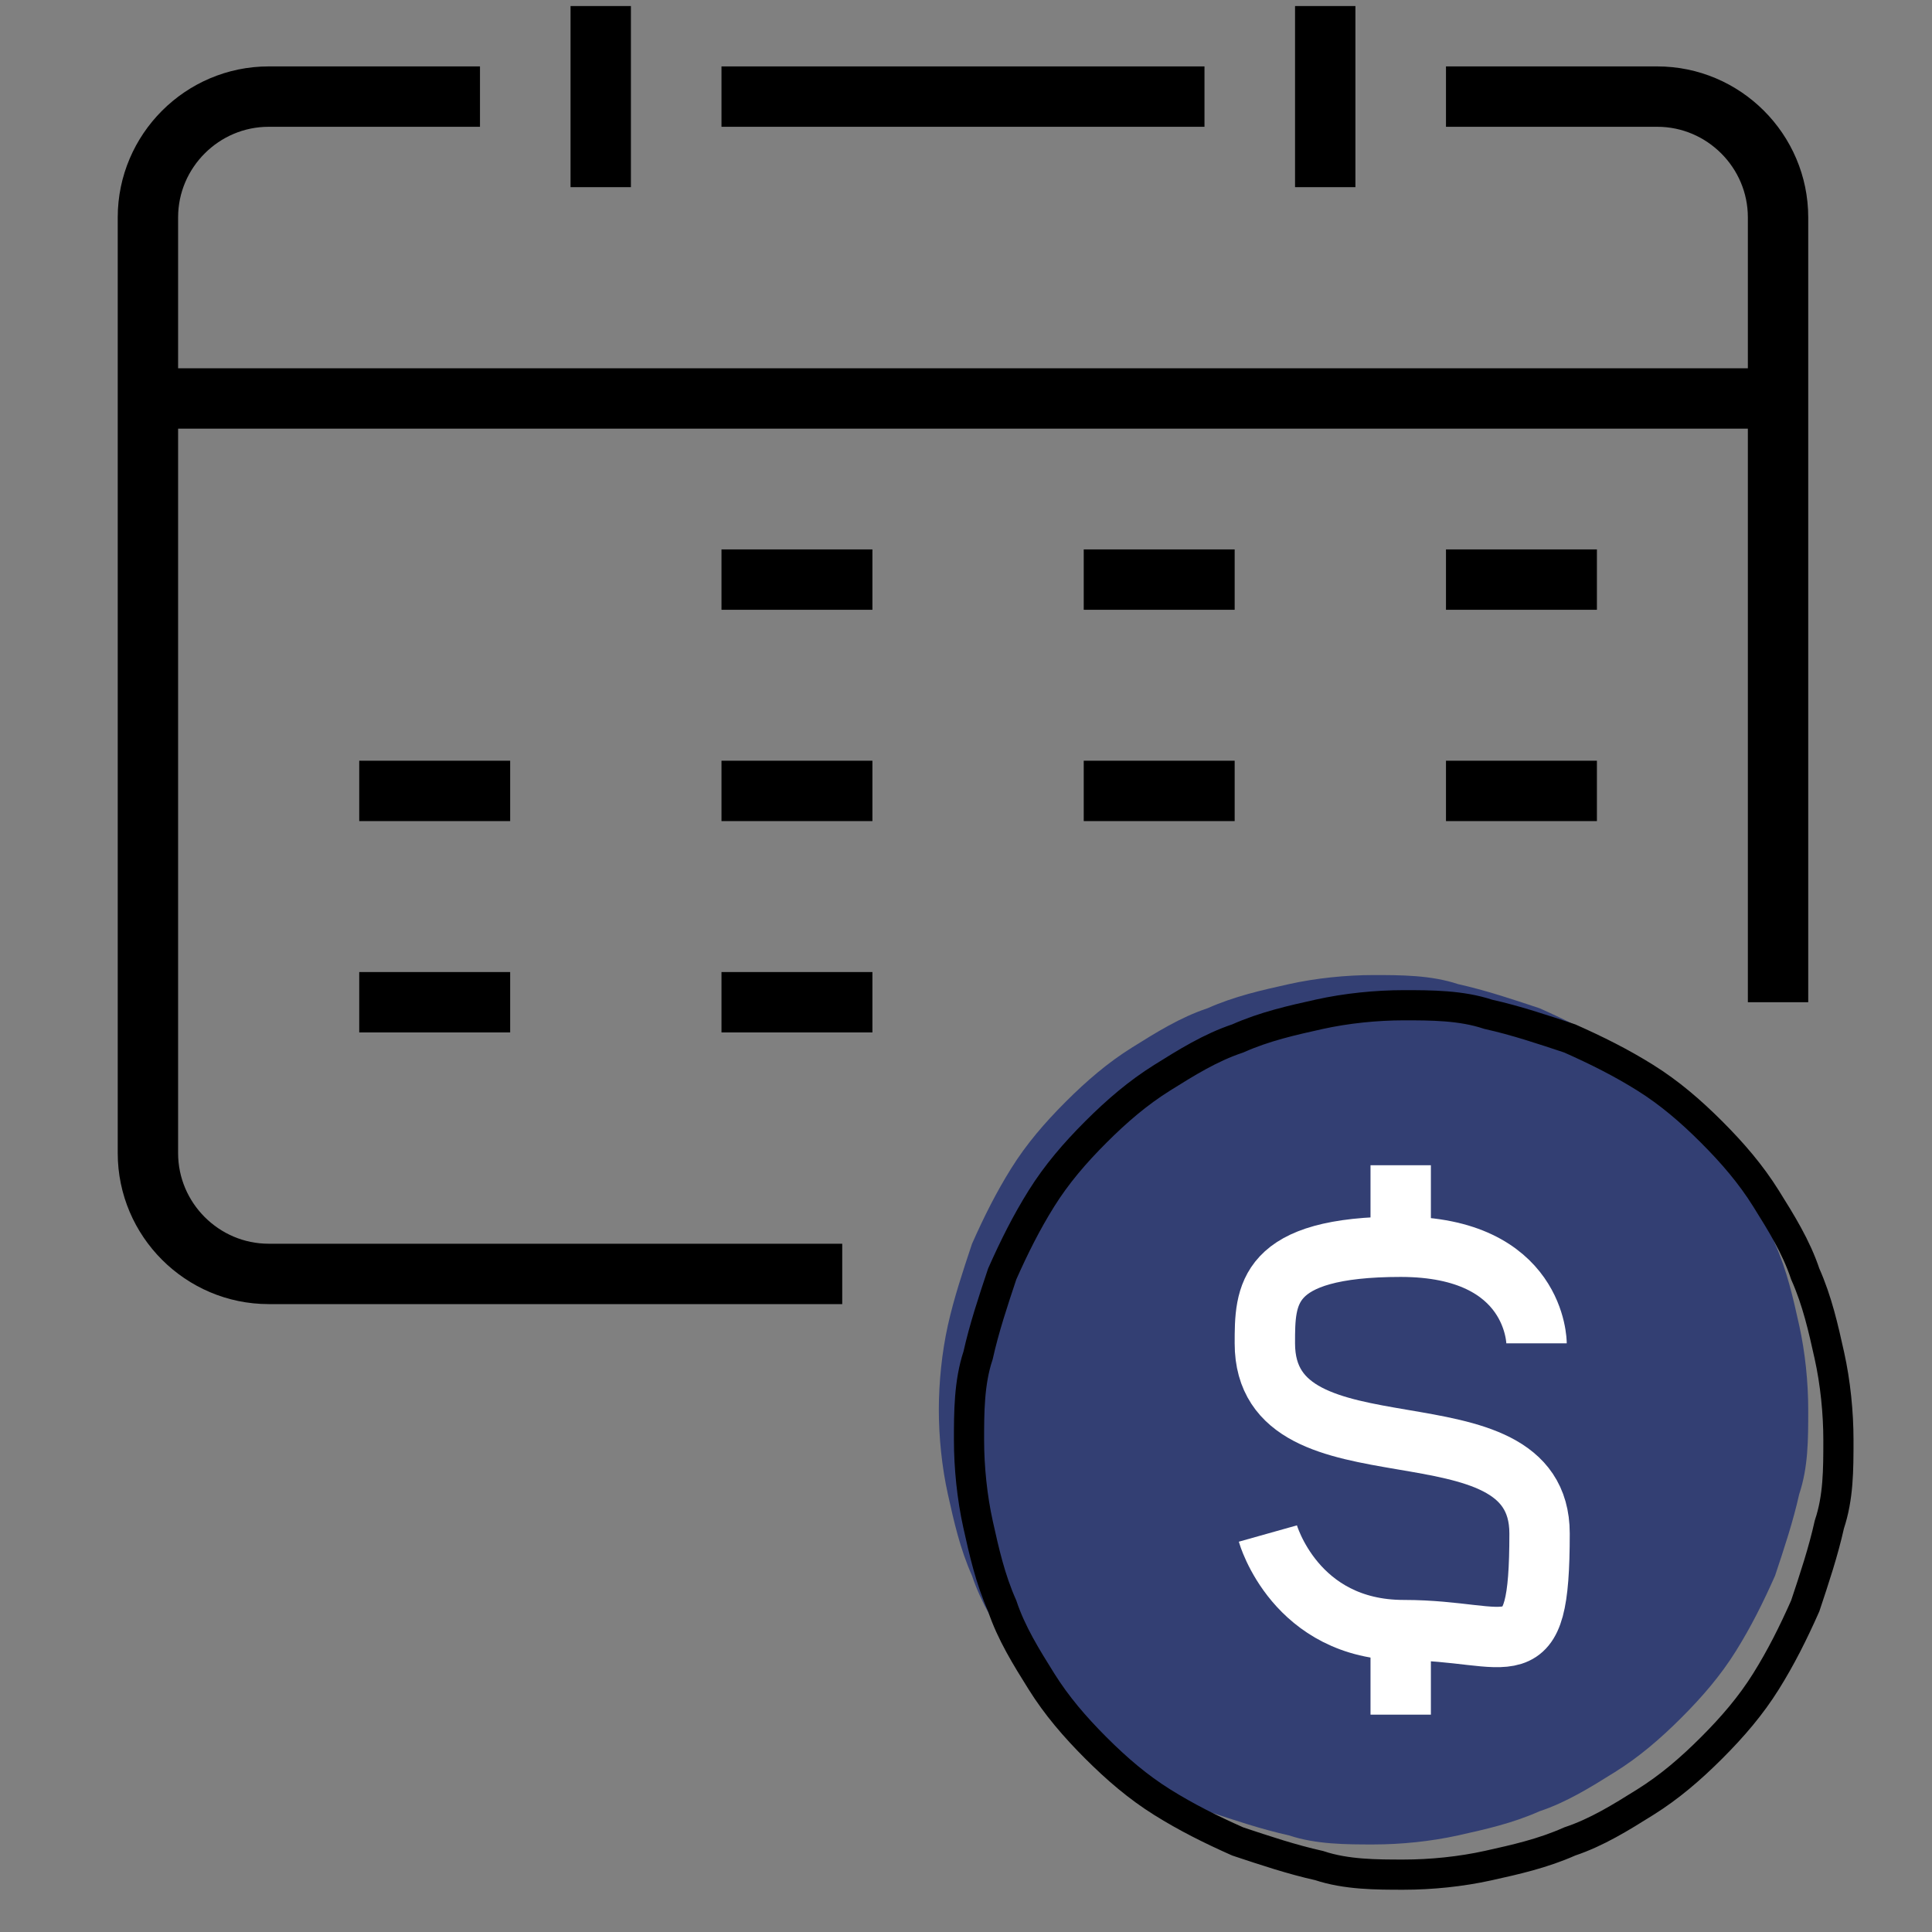 <?xml version="1.0" encoding="UTF-8"?>
<svg xmlns="http://www.w3.org/2000/svg" xmlns:xlink="http://www.w3.org/1999/xlink" id="Layer_1" data-name="Layer 1" version="1.1" viewBox="0 0 64 64">
  <rect x="0" y="0" width="64" height="64" fill="#808080" stroke="none"/>
  <defs>
    <style>
      .cls-1 {
        fill: #a7a9ac;
      }

      .cls-1, .cls-2, .cls-3 {
        stroke-width: 0px;
      }

      .cls-2 {
        fill: #333f73;
      }

      .cls-4, .cls-5 {
        stroke: #000;
      }

      .cls-4, .cls-5, .cls-3, .cls-6 {
        fill: none;
      }

      .cls-4, .cls-5, .cls-6 {
        stroke-miterlimit: 10;
      }

      .cls-4, .cls-6 {
        stroke-width: 2px;
      }

      .cls-7 {
        clip-path: url(#clippath-2);
      }

      .cls-5 {
        stroke-width: 1px;
      }

      .cls-8 {
        clip-path: url(#clippath-1);
      }

      .cls-9 {
        clip-path: url(#clippath);
      }

      .cls-10 {
        clip-path: url(#clippath-3);
      }

      .cls-6 {
        stroke: #fff;
      }
    </style>
    <clipPath id="clippath">
      <rect class="cls-3" x="13.3" y="12" width="50" height="50.7"></rect>
    </clipPath>
    <clipPath id="clippath-1">
      <rect class="cls-3" x=".7" width="56.7" height="62.7"></rect>
    </clipPath>
    <clipPath id="clippath-2">
      <rect class="cls-3" x="18.7" width="44.7" height="62.7"></rect>
    </clipPath>
    <clipPath id="clippath-3">
      <rect class="cls-3" x="17.3" y="18.7" width="46" height="44"></rect>
    </clipPath>
  </defs>
  <path class="cls-2" d="M59.9,46.7c0,1,0,1.9-.3,2.8-.2.9-.5,1.8-.8,2.7-.4.9-.8,1.7-1.3,2.5s-1.1,1.5-1.8,2.2-1.4,1.3-2.2,1.8-1.6,1-2.5,1.3c-.9.4-1.8.6-2.7.8s-1.9.3-2.8.3-1.9,0-2.8-.3c-.9-.2-1.8-.5-2.7-.8-.9-.4-1.7-.8-2.5-1.3s-1.5-1.1-2.2-1.8-1.3-1.4-1.8-2.2-1-1.6-1.3-2.5c-.4-.9-.6-1.8-.8-2.7-.2-.9-.3-1.9-.3-2.8s.1-1.9.3-2.8c.2-.9.5-1.8.8-2.7.4-.9.8-1.7,1.3-2.5s1.1-1.5,1.8-2.2,1.4-1.3,2.2-1.8,1.6-1,2.5-1.3c.9-.4,1.8-.6,2.7-.8s1.9-.3,2.8-.3,1.9,0,2.8.3c.9.2,1.8.5,2.7.8.9.4,1.7.8,2.5,1.3s1.5,1.1,2.2,1.8,1.3,1.4,1.8,2.2,1,1.6,1.3,2.5c.4.9.6,1.8.8,2.7.2.9.3,1.9.3,2.8Z"></path>
  <g class="cls-9">
    <path class="cls-6" d="M50.9,44.5s0-3.2-4.5-3.2-4.5,1.6-4.5,3.2c0,4.8,9.1,1.6,9.1,6.3s-.9,3.2-4.5,3.2-4.5-3.2-4.5-3.2"></path>
  </g>
  <path class="cls-6" d="M46.4,41.4v-2.8"></path>
  <path class="cls-6" d="M46.4,56.8v-2.8"></path>
  <g class="cls-8">
    <path class="cls-4" d="M15.9,3.2h-7c-2.2,0-4,1.8-4,4v31c0,2.2,1.8,4,4,4h19"></path>
  </g>
  <path class="cls-4" d="M39.9,3.2h-16"></path>
  <g class="cls-7">
    <path class="cls-4" d="M58.9,33.2V7.2c0-2.2-1.8-4-4-4h-7"></path>
  </g>
  <path class="cls-4" d="M5.8,13.2h52.2"></path>
  <path class="cls-4" d="M23.9,19.2h5"></path>
  <path class="cls-4" d="M35.9,19.2h5"></path>
  <path class="cls-4" d="M47.9,19.2h5"></path>
  <path class="cls-4" d="M11.9,26.2h5"></path>
  <path class="cls-4" d="M23.9,26.2h5"></path>
  <path class="cls-4" d="M35.9,26.2h5"></path>
  <path class="cls-4" d="M47.9,26.2h5"></path>
  <path class="cls-4" d="M11.9,33.2h5"></path>
  <path class="cls-4" d="M23.9,33.2h5"></path>
  <path class="cls-4" d="M19.9.2v6"></path>
  <path class="cls-4" d="M43.9.2v6"></path>
  <g class="cls-10">
    <path class="cls-5" d="M60.9,47.7c0,1,0,1.9-.3,2.8-.2.9-.5,1.8-.8,2.7-.4.9-.8,1.7-1.3,2.5s-1.1,1.5-1.8,2.2-1.4,1.3-2.2,1.8-1.6,1-2.5,1.3c-.9.4-1.8.6-2.7.8s-1.9.3-2.8.3-1.9,0-2.8-.3c-.9-.2-1.8-.5-2.7-.8-.9-.4-1.7-.8-2.5-1.3s-1.5-1.1-2.2-1.8-1.3-1.4-1.8-2.2-1-1.6-1.3-2.5c-.4-.9-.6-1.8-.8-2.7s-.3-1.9-.3-2.8,0-1.9.3-2.8c.2-.9.5-1.8.8-2.7.4-.9.8-1.7,1.3-2.5s1.1-1.5,1.8-2.2,1.4-1.3,2.2-1.8,1.6-1,2.5-1.3c.9-.4,1.8-.6,2.7-.8s1.9-.3,2.8-.3,1.9,0,2.8.3c.9.2,1.8.5,2.7.8.9.4,1.7.8,2.5,1.3s1.5,1.1,2.2,1.8,1.3,1.4,1.8,2.2,1,1.6,1.3,2.5c.4.9.6,1.8.8,2.7.2.9.3,1.9.3,2.8Z"></path>
  </g>
  <rect class="cls-2" x="-210.9" y="-51.3" width="50" height="50"></rect>
  <rect class="cls-1" x="-210.9" y="94.7" width="50" height="50"></rect>
</svg>
